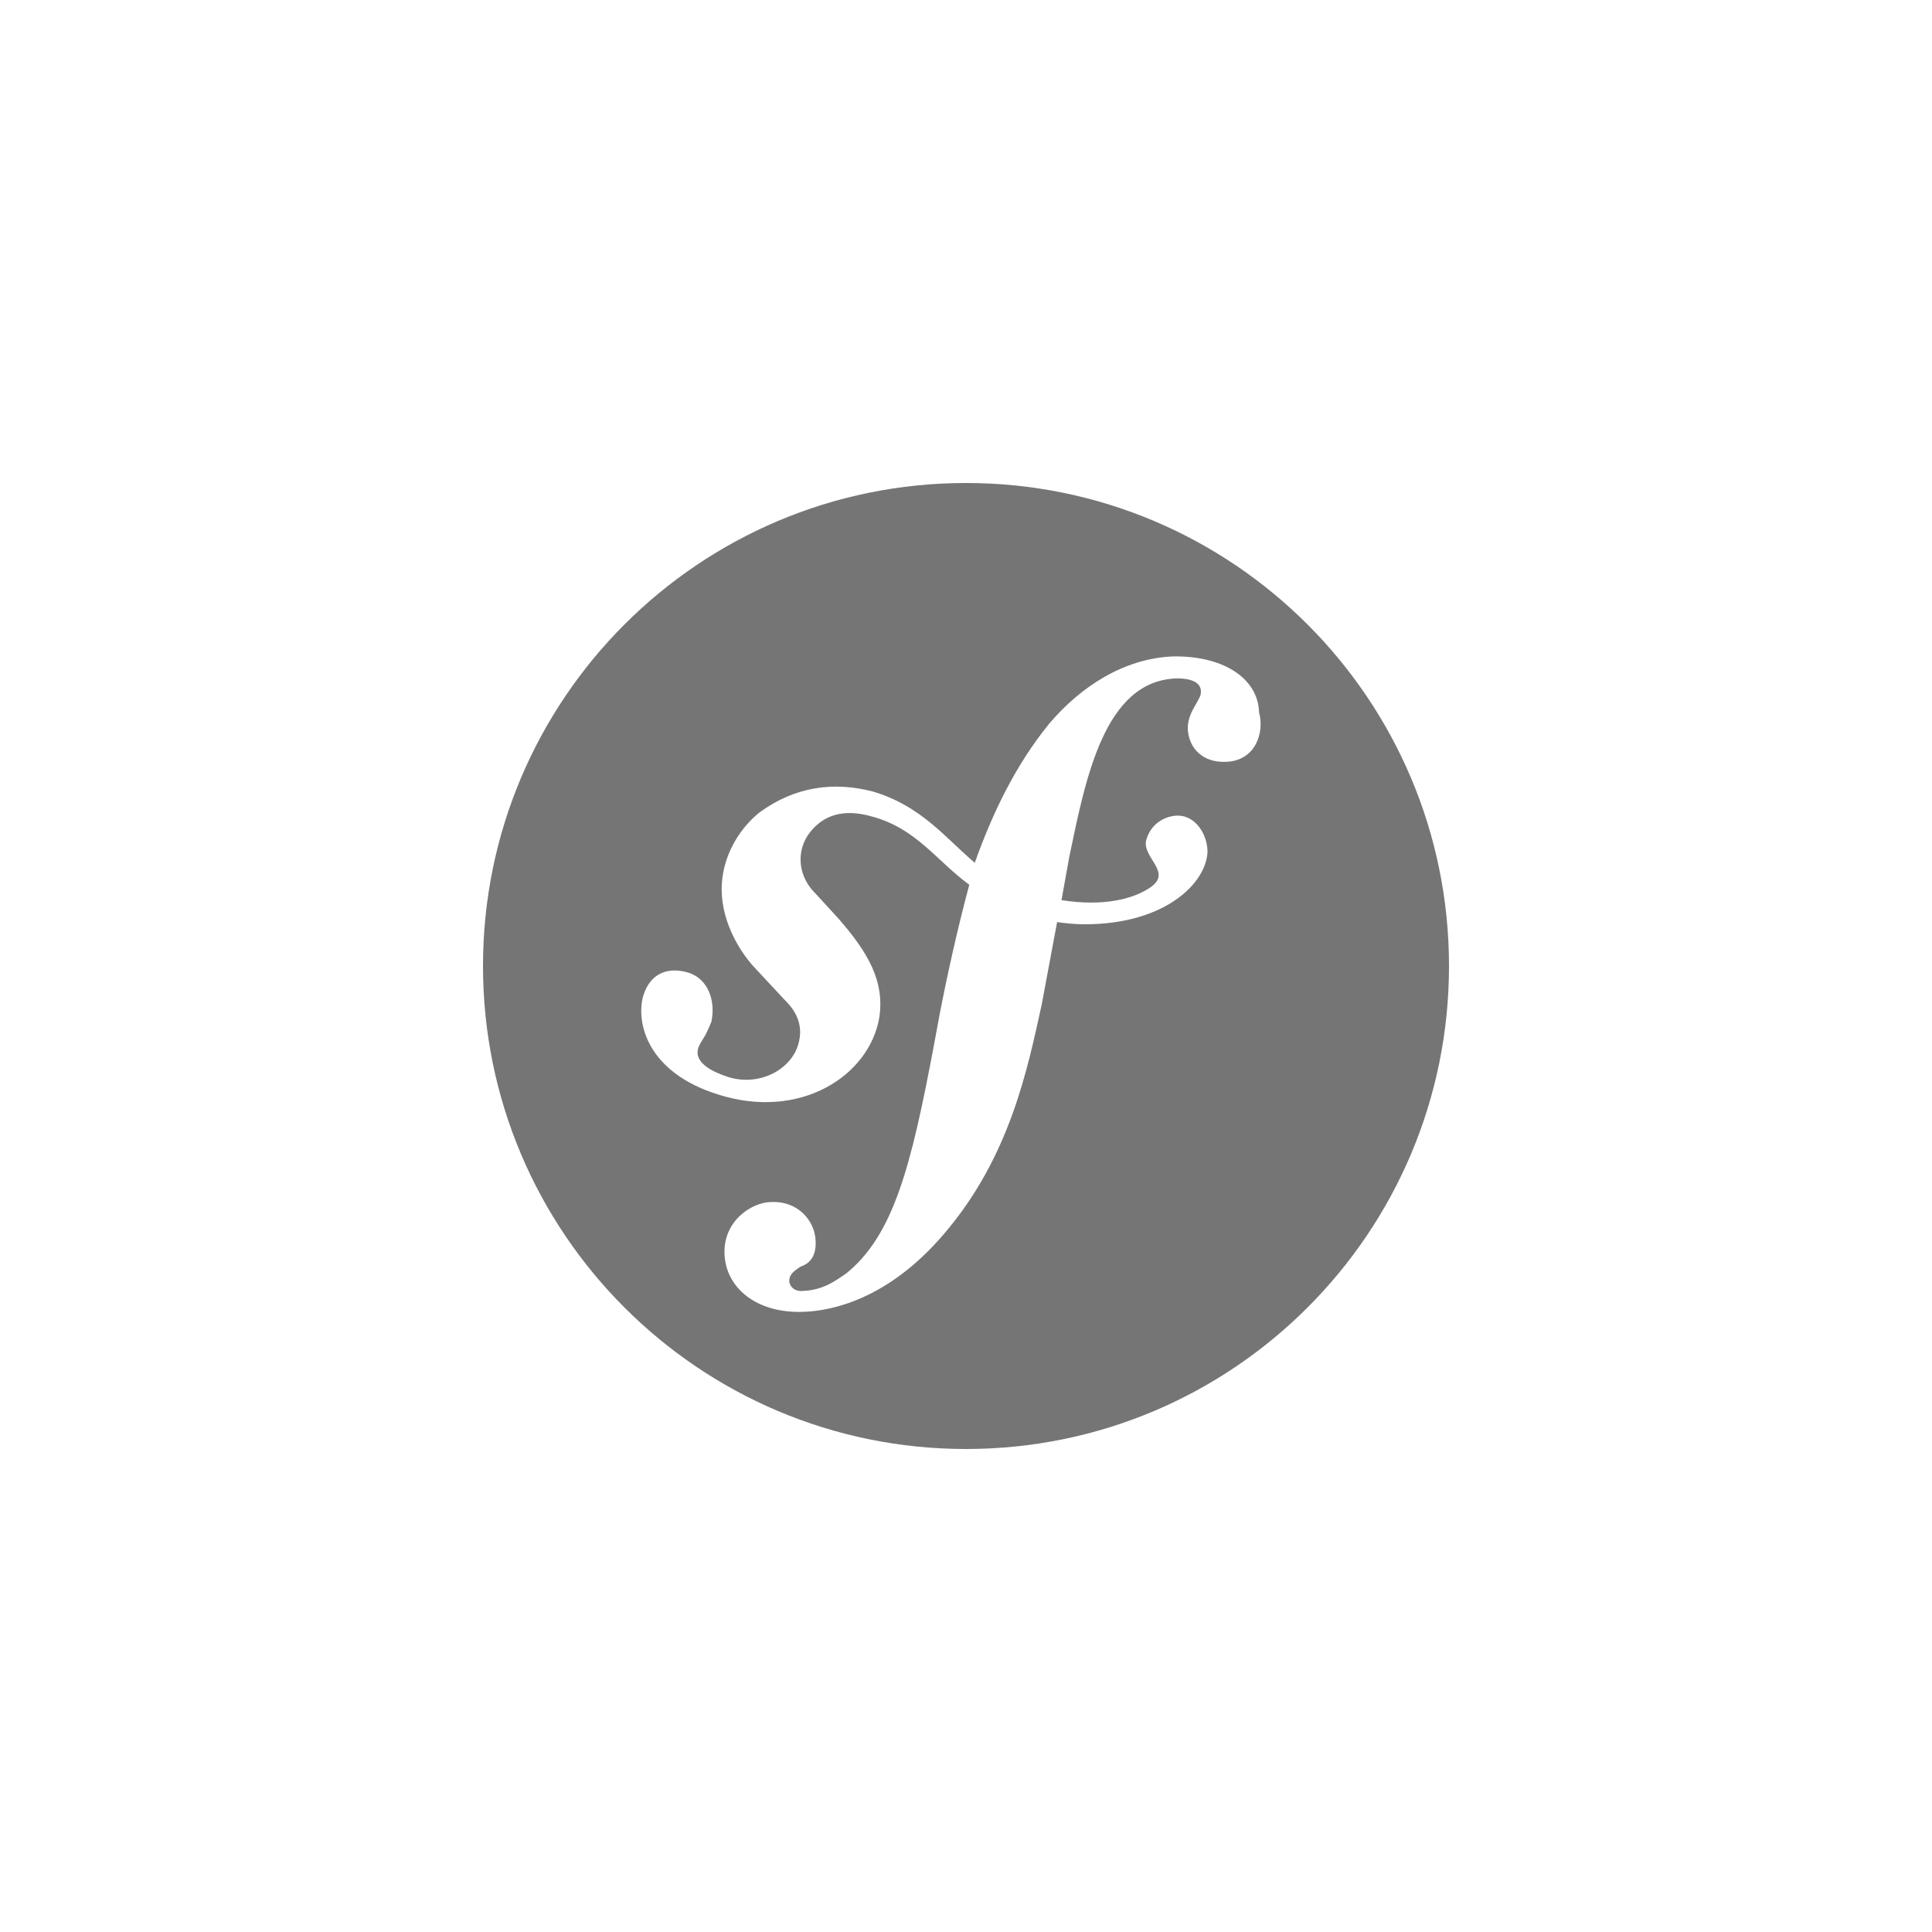 <?xml version="1.0" encoding="utf-8"?>
<!-- Generator: Adobe Illustrator 22.1.0, SVG Export Plug-In . SVG Version: 6.00 Build 0)  -->
<svg version="1.1" id="Layer_1" xmlns="http://www.w3.org/2000/svg" xmlns:xlink="http://www.w3.org/1999/xlink" x="0px" y="0px"
	 viewBox="0 0 176 176" style="enable-background:new 0 0 176 176;" xml:space="preserve">
<style type="text/css">
	.st0{fill:none;}
	.st1{fill:#757575;}
</style>
<rect class="st0" width="176" height="176"/>
<path class="st1" d="M88,44c-24.3,0-44,19.7-44,44s19.7,44,44,44s44-19.7,44-44S112.3,44,88,44z M111.7,69.4c-2.1,0.1-3.4-1.2-3.5-3
	c0-0.7,0.2-1.3,0.6-2c0.5-0.9,0.6-1,0.6-1.4c0-1.2-1.8-1.2-2.2-1.2c-6.6,0.2-8.3,9.1-9.8,16.3L96.7,82c3.8,0.6,6.5-0.1,8-1.1
	c2.2-1.4-0.6-2.7-0.3-4.3c0.4-1.6,1.8-2.3,2.9-2.3c1.6,0,2.7,1.7,2.7,3.3c-0.1,2.8-3.8,6.6-11.2,6.6c-0.9,0-1.8-0.1-2.5-0.2
	l-1.4,7.5c-1.3,5.9-2.9,13.9-8.9,20.9c-5.2,6.1-10.4,7-12.7,7.1c-4.4,0.2-7.2-2.2-7.3-5.3c-0.1-3,2.5-4.7,4.3-4.7
	c2.3-0.1,3.9,1.6,4,3.5c0.1,1.7-0.8,2.2-1.4,2.4c-0.4,0.3-1,0.6-1,1.3c0,0.3,0.3,1,1.3,0.9c1.9-0.1,3-1,3.9-1.6
	c4.3-3.5,5.9-9.7,8-20.9l0.5-2.7c0.7-3.6,1.6-7.7,2.7-11.8c-3-2.2-4.8-5.1-8.8-6.2c-2.7-0.8-4.5-0.1-5.7,1.4c-1.4,1.8-1,4.1,0.4,5.5
	l2.2,2.4c2.7,3.1,4.2,5.7,3.7,9c-0.9,5.3-7.2,9.4-14.7,7c-6.4-2-7.5-6.5-6.8-9c0.7-2.2,2.4-2.6,4.1-2.1c1.9,0.6,2.5,2.7,2.1,4.5
	c-0.1,0.2-0.2,0.5-0.4,0.9c-0.2,0.5-0.6,0.9-0.8,1.5c-0.4,1.4,1.5,2.2,2.7,2.6c2.8,0.9,5.7-0.6,6.4-2.9c0.7-2.2-0.7-3.6-1.3-4.2
	l-2.7-2.9c-1.3-1.4-3.9-5.2-2.6-9.5c0.5-1.7,1.6-3.4,3.1-4.6c3.3-2.4,6.8-2.8,10.3-1.9c4.4,1.3,6.6,4.2,9.3,6.5
	c1.6-4.5,3.7-8.9,6.8-12.7c2.9-3.4,6.8-5.9,11.2-6.1c4.5-0.1,7.8,1.9,7.9,5.1C115.2,66.7,114.4,69.3,111.7,69.4z"/>
</svg>
